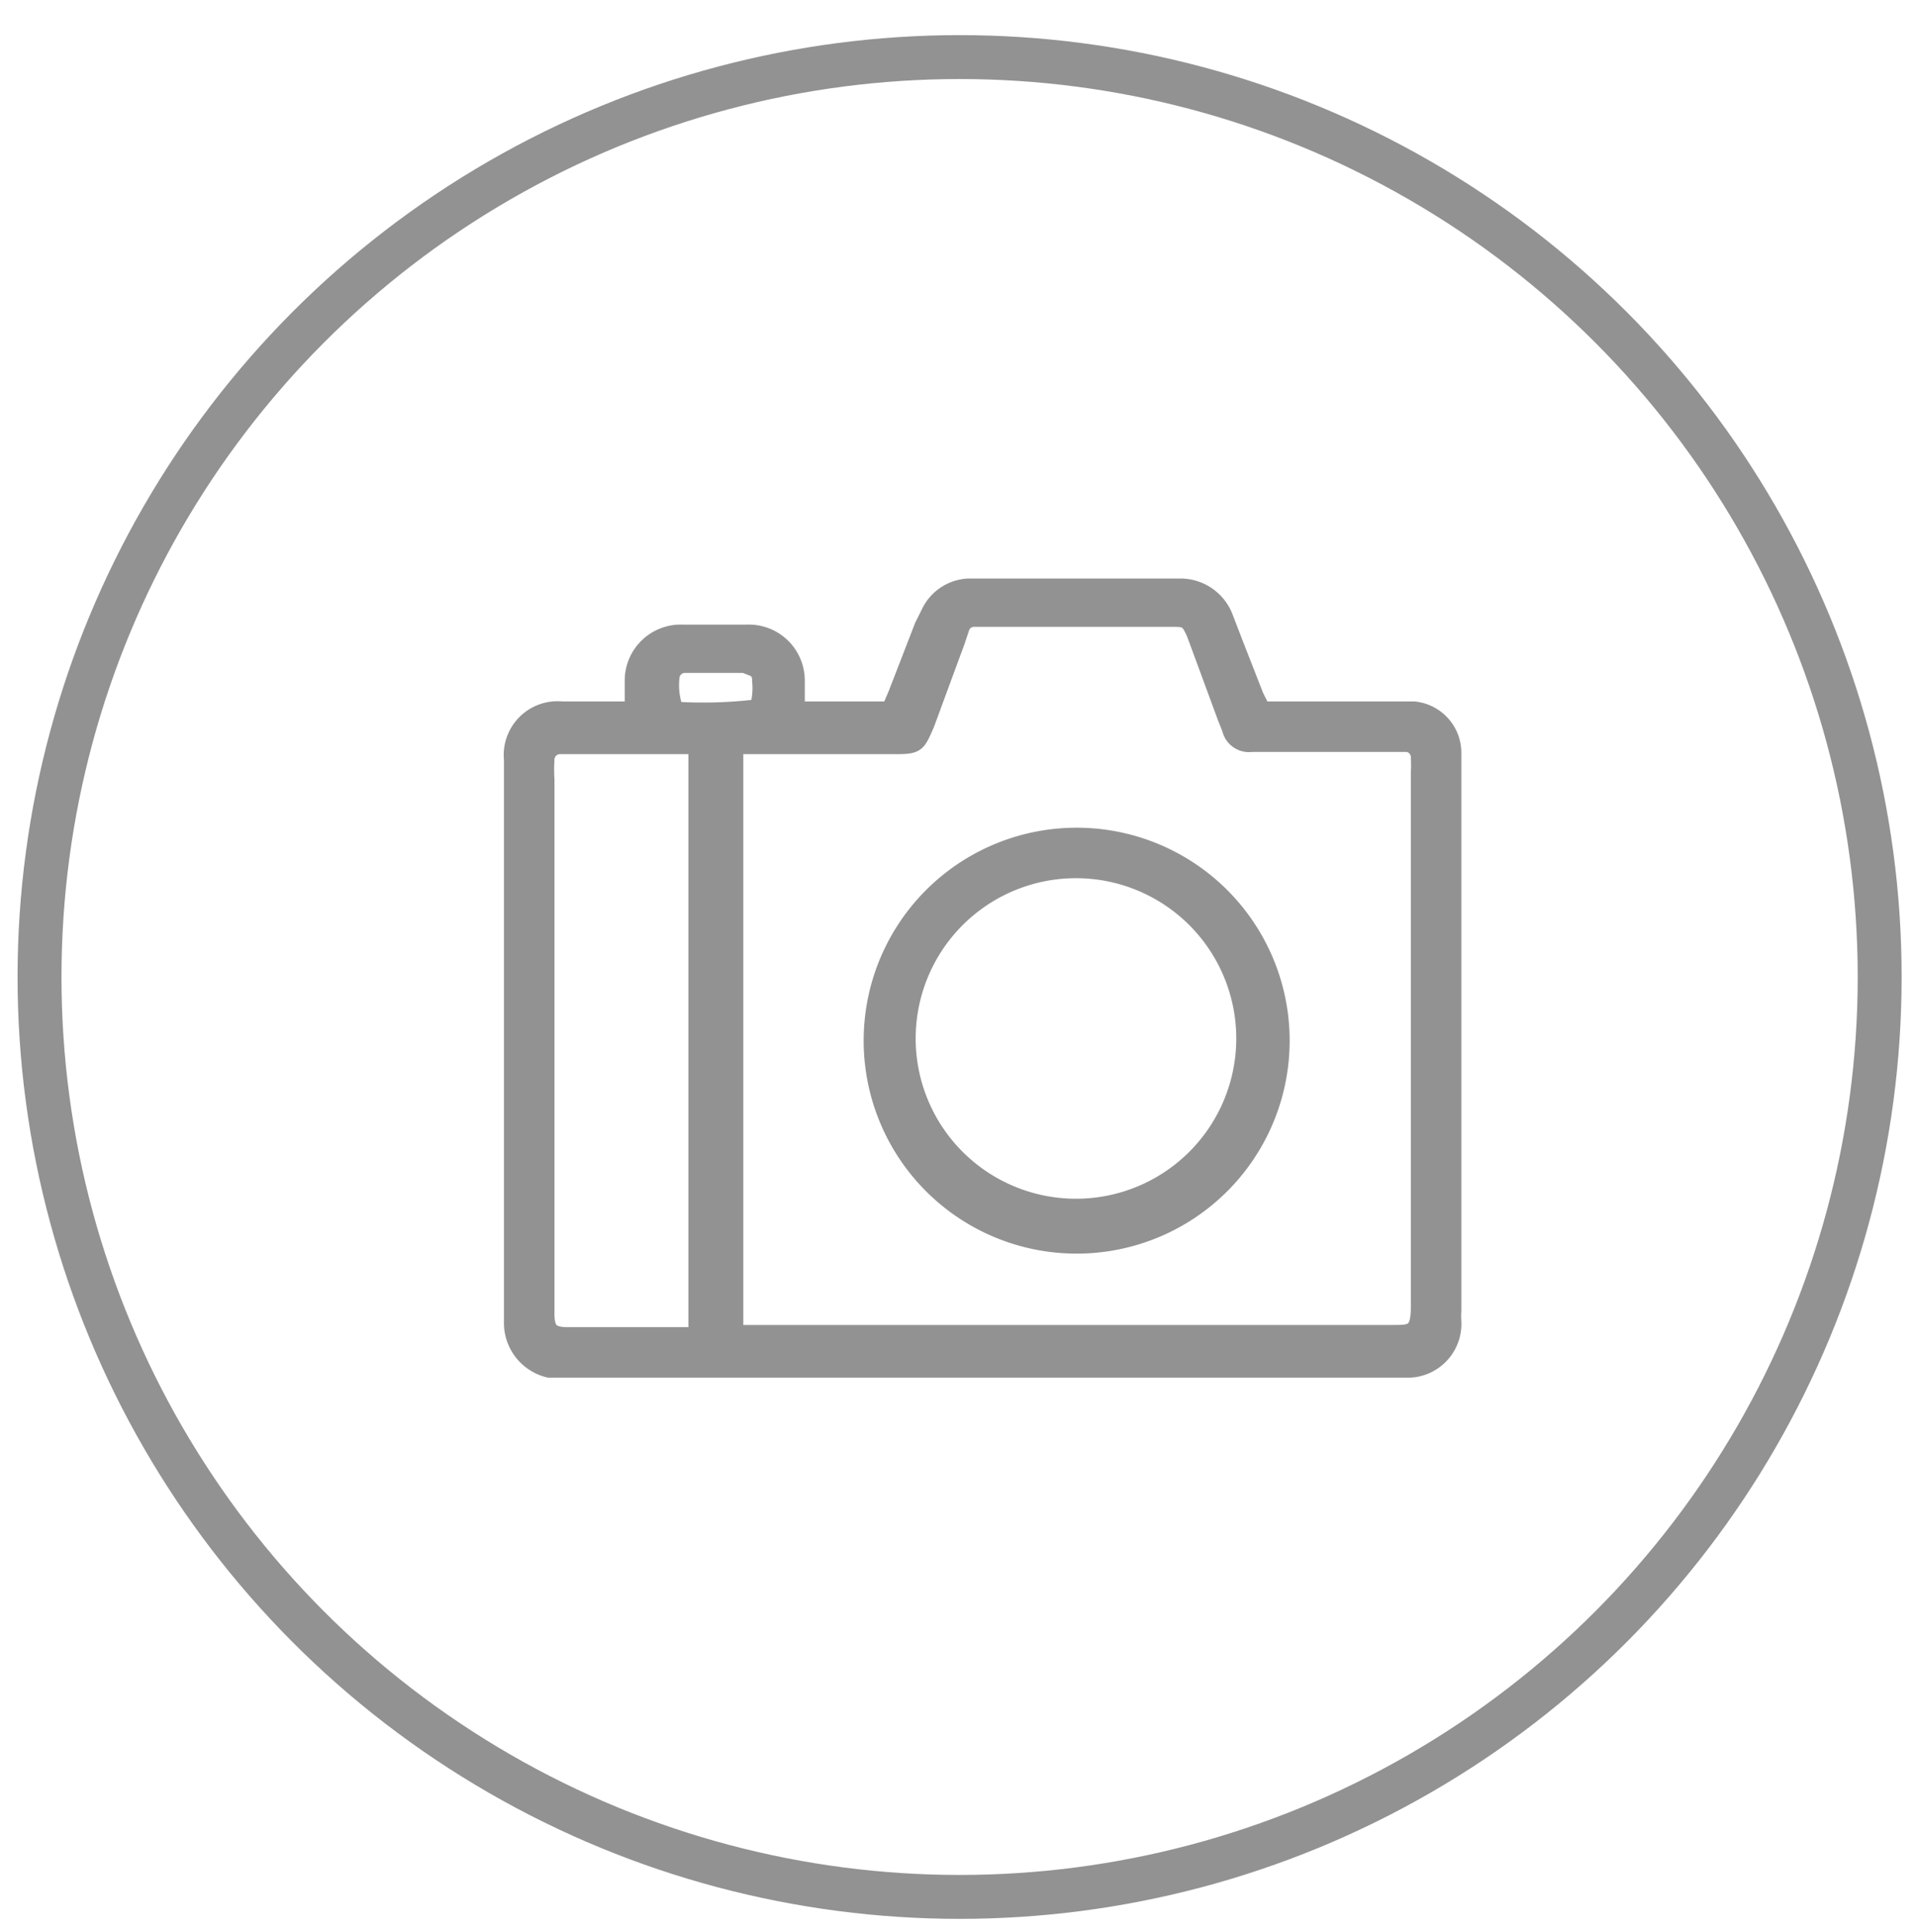 <svg id="Layer_1" data-name="Layer 1" xmlns="http://www.w3.org/2000/svg" width="87.3" height="88" viewBox="0 0 87.3 88">
  <defs>
    <style>
      .cls-1 {
        fill: #fc0b0b;
        opacity: 0;
      }

      .cls-2 {
        fill: none;
        stroke-width: 2px;
      }

      .cls-2, .cls-3, .cls-4 {
        stroke: #929292;
      }

      .cls-3, .cls-4 {
        fill: #929292;
      }

      .cls-3 {
        stroke-width: 0.7px;
      }

      .cls-4 {
        stroke-width: 1.2px;
      }
    </style>
  </defs>
  <title>cate-av-photography</title>
  <rect class="cls-1" width="87.3" height="88"/>
  <circle class="cls-2" cx="43.7" cy="44.5" r="41.9"/>
  <g id="av-photography">
    <g id="RB_Stroke_AV" data-name="RB Stroke AV">
      <path id="Path_8093" data-name="Path 8093" class="cls-3" d="M57.5,32.3h6.9a2,2,0,0,1,1.8,2c0,1,0,2,0,3V59.7a3.6,3.6,0,0,0,0,.5,2.1,2.1,0,0,1-2,2.2H25a2.2,2.2,0,0,1-1.7-2.2c0-5.7,0-11.4,0-17.1V34.6a2.1,2.1,0,0,1,2.3-2.3h3.2v-.5c0-.3,0-.5,0-.8a2.2,2.2,0,0,1,2.3-2.2H34a2.2,2.2,0,0,1,2.3,2.2c0,.4,0,.9,0,1.3h4.2l.3-.7L42,28.5l.3-.6a2.1,2.1,0,0,1,1.8-1.2h9.7a2.2,2.2,0,0,1,2,1.4l.5,1.3.9,2.3Zm-24,28.4H63.4c.9,0,1.2,0,1.2-1.2q0-12.2,0-24.3a6.6,6.6,0,0,0,0-.7.6.6,0,0,0-.5-.6H57a.9.9,0,0,1-1-.7l-.2-.5-1.4-3.8c-.3-.7-.4-.7-1.1-.7h-9a.6.6,0,0,0-.5.4l-.2.6-1.4,3.8c-.4.9-.4,1-1.4,1H33.5V60.7ZM31.7,34H25.5a.6.6,0,0,0-.6.6,7.3,7.3,0,0,0,0,.9V59.8c0,.8.2,1,1,1h5.8V34Zm-1.1-1.7a20.5,20.5,0,0,0,3.9-.1,3.2,3.2,0,0,0,.1-1.2.6.6,0,0,0-.2-.5l-.5-.2H31.2a.6.6,0,0,0-.6.5,3.2,3.2,0,0,0,.1,1.3Z"/>
      <path id="Path_8125" data-name="Path 8125" class="cls-4" d="M49,56.5a9.1,9.1,0,1,1,6.5-2.7A9.1,9.1,0,0,1,49,56.5Zm-7.9-9.1A7.9,7.9,0,1,0,49,39.4a7.9,7.9,0,0,0-7.9,7.9Z"/>
    </g>
  </g>
</svg>

